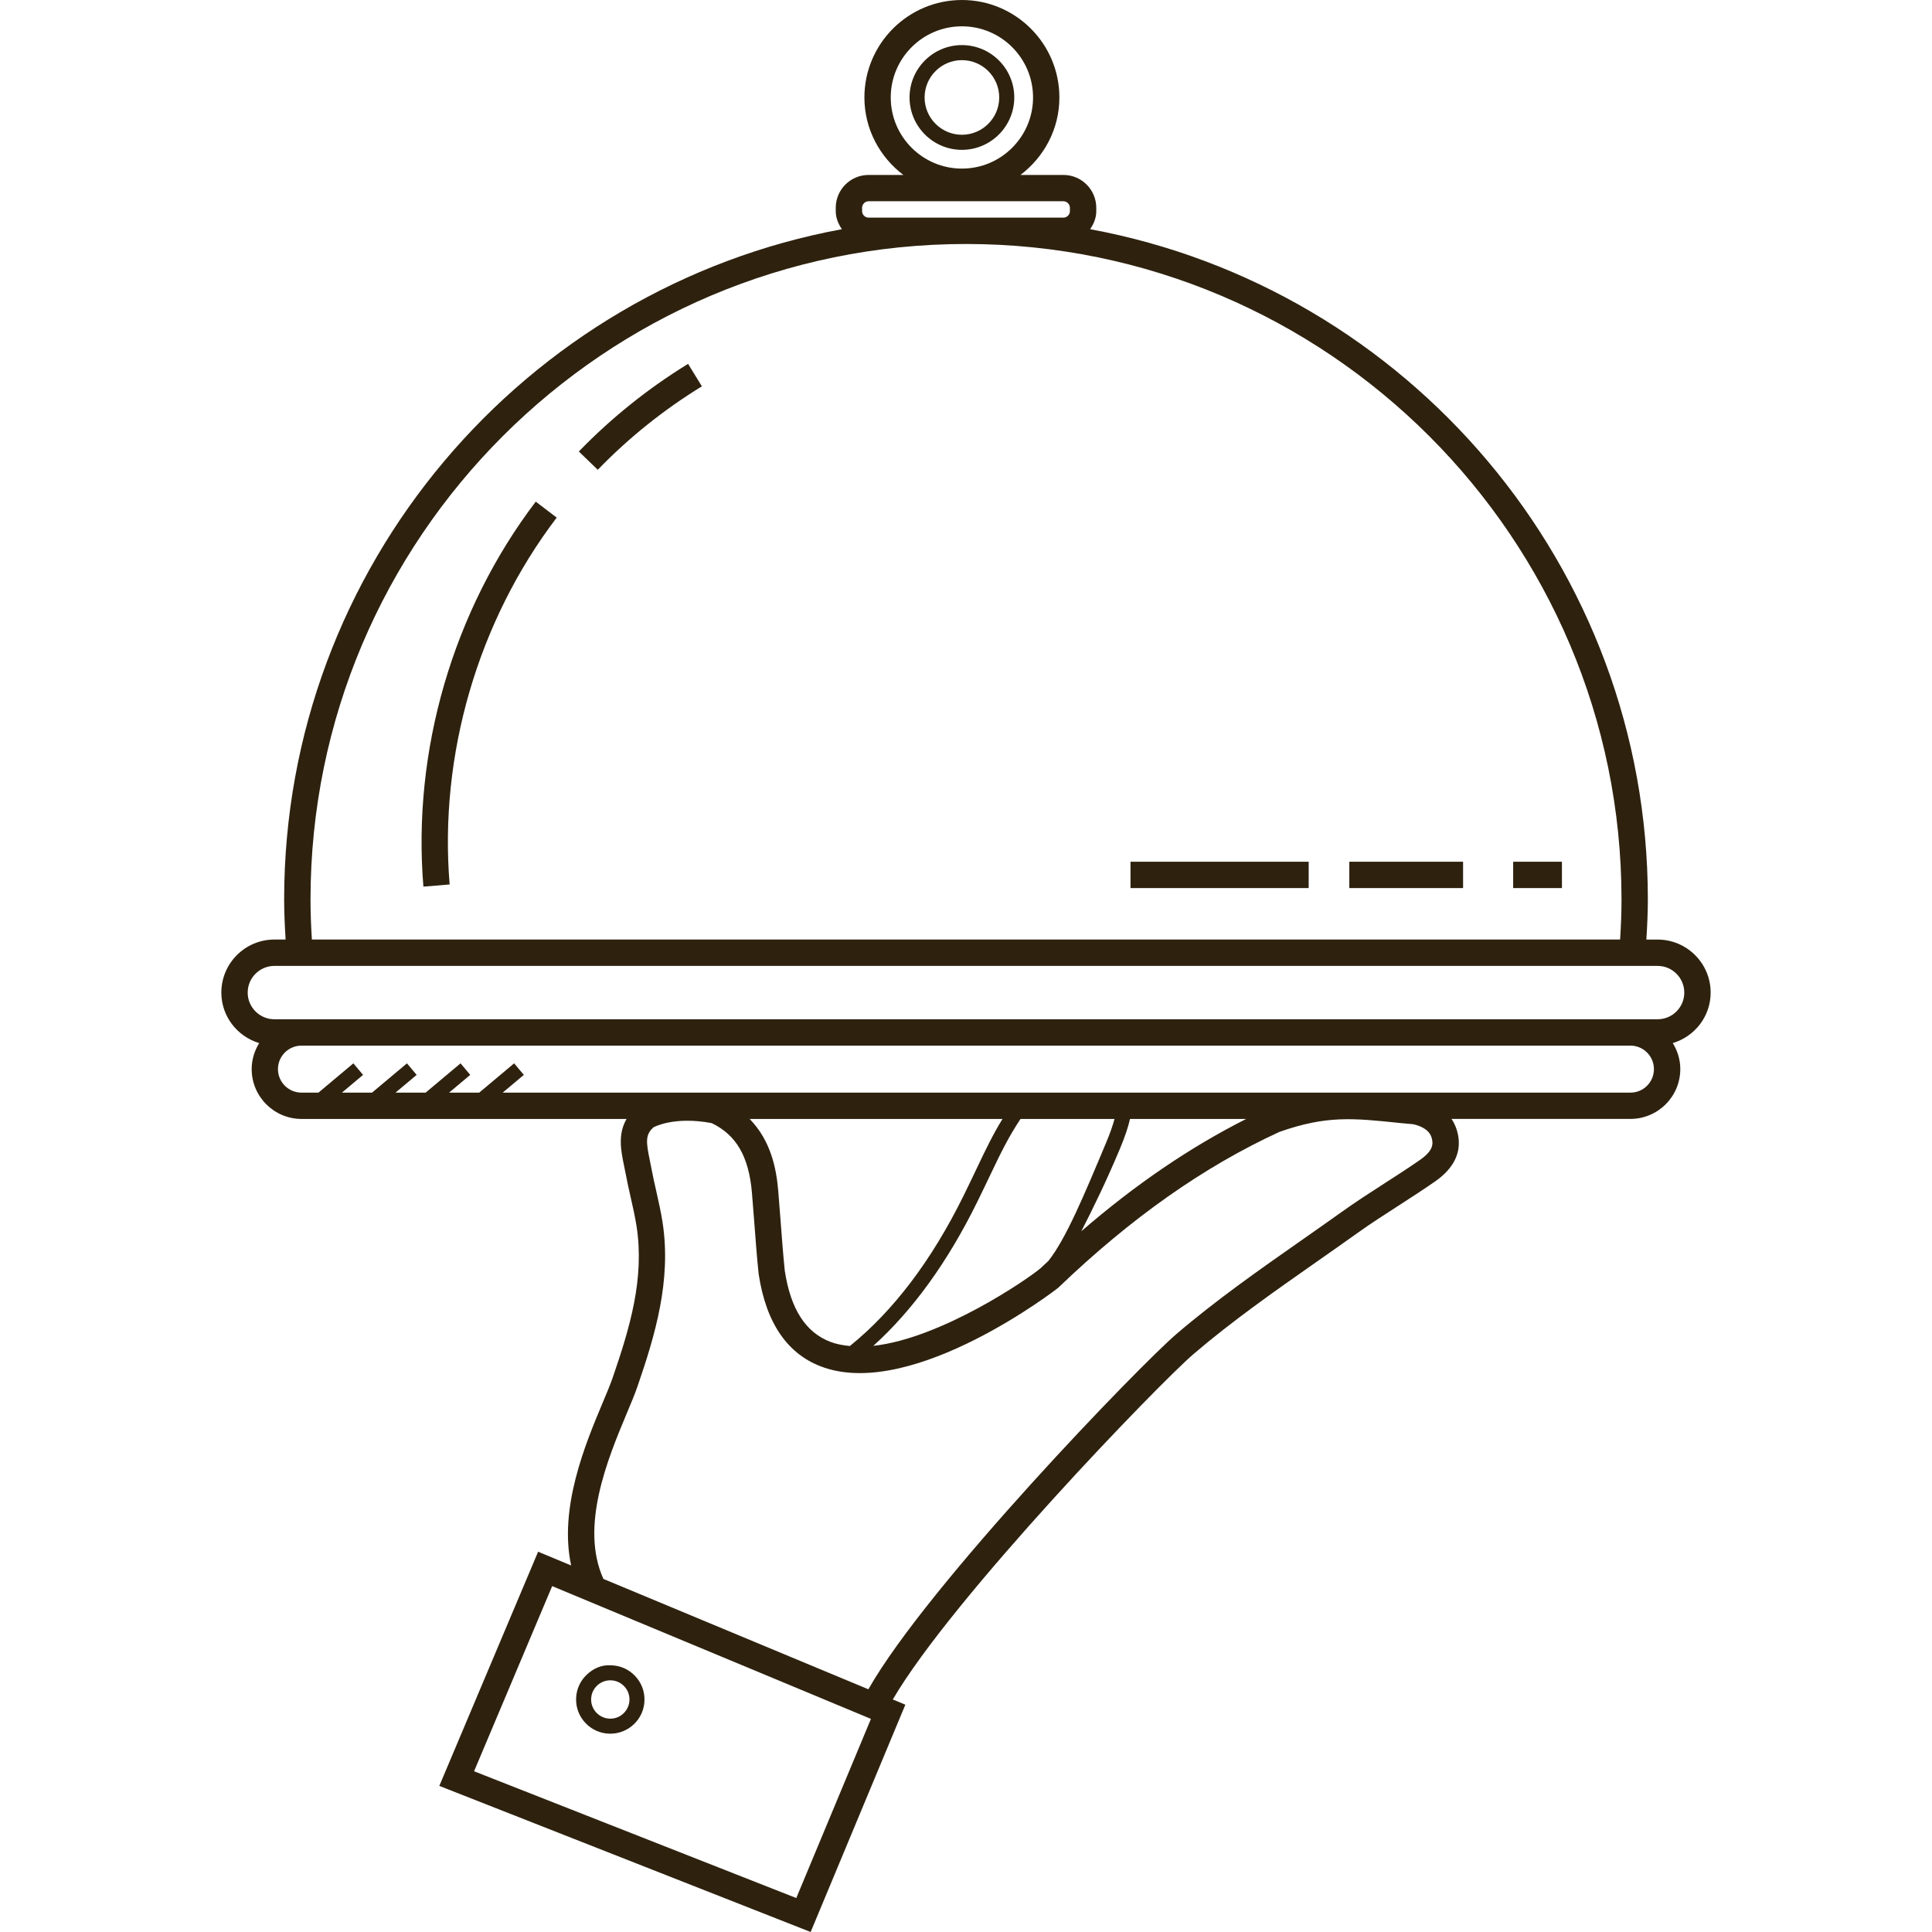 <svg xmlns="http://www.w3.org/2000/svg" version="1.1" xmlns:xlink="http://www.w3.org/1999/xlink" xmlns:svgjs="http://svgjs.com/svgjs" width="512" height="512" x="0" y="0" viewBox="0 0 291.02 291.02" style="enable-background:new 0 0 512 512" xml:space="preserve" class=""><g>
<g>
	<g>
		<g>
			<path d="M257.678,149.516c0-4.404-3.584-7.988-7.988-7.988h-1.696c0.136-2.156,0.224-4.164,0.224-6.036
				c0-50.244-36.276-92.148-84.008-100.968c0.536-0.792,0.924-1.688,0.924-2.716V31.3c0-2.728-2.22-4.948-4.944-4.948h-6.476
				c3.54-2.684,5.864-6.892,5.864-11.668C159.578,6.588,152.994,0,144.894,0c-8.096,0-14.688,6.588-14.688,14.684
				c0,4.776,2.328,8.984,5.868,11.668h-5.24c-2.728,0-4.944,2.22-4.944,4.948v0.508c0,1.024,0.388,1.924,0.924,2.716
				c-47.732,8.816-84.012,50.72-84.012,100.964c0,1.884,0.088,3.908,0.22,6.036H41.33c-4.408,0-7.988,3.584-7.988,7.988
				c0,3.604,2.412,6.62,5.7,7.612c-0.704,1.144-1.132,2.476-1.132,3.916c0,4.14,3.372,7.508,7.512,7.508h48.96
				c-1.352,2.308-0.836,4.848-0.392,6.992l0.24,1.184c0.22,1.192,0.488,2.372,0.752,3.556c0.336,1.48,0.676,2.96,0.908,4.456
				c1.208,7.876-1.016,15.272-3.6,22.784c-0.368,1.06-0.916,2.368-1.544,3.86c-2.572,6.132-6.592,15.776-4.712,24.428l-4.976-2.072
				l-14.884,35.276l55.936,22.008l14.264-34.24l-1.888-0.788c8.916-15.296,40.076-47.56,45.3-52.032
				c5.836-4.996,12.304-9.524,18.56-13.908c2.04-1.424,4.076-2.852,6.088-4.292c2.032-1.452,4.132-2.804,6.236-4.156
				c1.844-1.188,3.684-2.376,5.484-3.628c2.852-1.984,4.016-4.376,3.456-7.108c-0.148-0.728-0.436-1.54-0.968-2.324h26.956
				c4.14,0,7.508-3.368,7.508-7.508c0-1.44-0.428-2.772-1.132-3.916C255.262,156.136,257.678,153.12,257.678,149.516z
				 M134.174,14.68c0-5.912,4.808-10.716,10.72-10.716S155.61,8.772,155.61,14.68s-4.804,10.716-10.716,10.716
				C138.982,25.396,134.174,20.592,134.174,14.68z M129.858,31.296c0-0.532,0.444-0.98,0.976-0.98h29.352
				c0.532,0,0.976,0.448,0.976,0.98v0.508c0,0.532-0.444,0.98-0.976,0.98h-29.352c-0.532,0-0.976-0.448-0.976-0.98V31.296z
				 M145.514,36.752c54.448,0,98.736,44.296,98.736,98.736c0,1.88-0.068,3.832-0.212,6.036H46.978
				c-0.136-2.156-0.204-4.148-0.204-6.036C46.774,81.044,91.066,36.752,145.514,36.752z M119.946,285.904L71.41,266.808
				l11.764-27.888l48.016,20L119.946,285.904z M213.89,174.724c-1.76,1.224-3.568,2.388-5.372,3.548
				c-2.152,1.388-4.304,2.772-6.388,4.264c-2.012,1.436-4.036,2.852-6.06,4.272c-6.332,4.436-12.884,9.02-18.864,14.14
				c-5.544,4.744-37.396,37.676-46.404,53.512l-39.908-16.624c-3.58-7.876,0.648-18.092,3.508-24.916
				c0.664-1.584,1.248-2.976,1.632-4.104c2.644-7.684,5.116-15.916,3.772-24.68c-0.248-1.588-0.6-3.16-0.956-4.732
				c-0.256-1.128-0.516-2.26-0.724-3.396l-0.252-1.268c-0.576-2.764-0.668-3.864,0.576-4.936c0,0,3.032-1.708,8.752-0.628
				c3.724,1.796,5.592,5.036,6.064,10.5c0.132,1.536,0.248,3.076,0.364,4.612c0.188,2.512,0.376,5.028,0.648,7.624
				c1.136,7.512,4.456,12.252,9.868,14.092c13.688,4.656,35.076-11.852,35.26-12.032c10.976-10.532,21.924-18.232,33.312-23.472
				c7.1-2.5,11.044-2.084,18.18-1.34l2.016,0.188c2.456,0.596,2.712,1.848,2.804,2.324
				C215.882,172.44,215.786,173.404,213.89,174.724z M166.606,172.148c-3.408,8.132-6.064,14.48-8.68,17.78
				c-0.404,0.388-0.812,0.744-1.216,1.132c-1.904,1.616-14.872,10.532-25.16,11.668c5.94-5.36,11.188-12.616,15.624-21.62
				c0.776-1.572,1.428-2.944,2.02-4.184c1.572-3.304,2.728-5.668,4.528-8.376h14.16C167.618,169.54,167.214,170.7,166.606,172.148z
				 M168.702,173.028c0.764-1.832,1.236-3.252,1.512-4.476h17.492c-8.512,4.3-16.716,9.896-24.828,16.916
				C164.602,182.124,166.666,177.888,168.702,173.028z M147.146,175.956c-0.584,1.232-1.236,2.592-2.004,4.156
				c-4.812,9.756-10.576,17.356-17.128,22.64c-1.004-0.1-1.98-0.268-2.872-0.604c-3.78-1.416-6.052-4.956-6.928-10.74
				c-0.256-2.468-0.44-4.94-0.624-7.416c-0.116-1.552-0.236-3.104-0.368-4.656c-0.276-3.232-1.06-7.452-4.296-10.784h38.08
				C149.566,170.884,148.526,173.06,147.146,175.956z M245.602,164.584H75.722l3.184-2.672l-1.46-1.74l-5.26,4.412H67.65
				l3.184-2.672l-1.46-1.74l-5.26,4.412h-4.536l3.184-2.672l-1.46-1.74l-5.26,4.412h-4.536l3.184-2.672l-1.46-1.74l-5.26,4.412
				h-2.556c-1.952,0-3.544-1.588-3.544-3.54c0-1.952,1.588-3.54,3.544-3.54h200.18c1.952,0,3.54,1.588,3.54,3.54
				C249.134,162.996,247.554,164.584,245.602,164.584z M249.69,153.532h-4.088H45.422H41.33c-2.216,0-4.02-1.804-4.02-4.016
				c0-2.216,1.804-4.02,4.02-4.02h1.972h204.416h1.968c2.216,0,4.02,1.804,4.02,4.02C253.71,151.728,251.906,153.532,249.69,153.532
				z" fill="#2e220f" data-original="#000000" class=""></path>
			<path d="M144.894,22.572c4.348,0,7.888-3.54,7.888-7.892s-3.54-7.888-7.888-7.888c-4.348,0-7.888,3.54-7.888,7.888
				S140.546,22.572,144.894,22.572z M144.894,9.06c3.096,0,5.62,2.52,5.62,5.62s-2.524,5.62-5.62,5.62s-5.62-2.52-5.62-5.62
				S141.794,9.06,144.894,9.06z" fill="#2e220f" data-original="#000000" class=""></path>
			<path d="M67.73,133.228c-1.616-19.516,4.26-39.66,16.128-55.26l-3.156-2.404c-12.452,16.376-18.62,37.512-16.924,57.992
				L67.73,133.228z" fill="#2e220f" data-original="#000000" class=""></path>
			<path d="M105.726,58.192l-2.08-3.384c-6.036,3.708-11.568,8.152-16.456,13.2l2.852,2.756
				C94.698,65.952,99.97,61.724,105.726,58.192z" fill="#2e220f" data-original="#000000" class=""></path>
			<rect x="227.93" y="129.804" width="7.348" height="3.968" fill="#2e220f" data-original="#000000" class=""></rect>
			<rect x="203.246" y="129.804" width="17.14" height="3.968" fill="#2e220f" data-original="#000000" class=""></rect>
			<rect x="170.29" y="129.804" width="26.84" height="3.968" fill="#2e220f" data-original="#000000" class=""></rect>
			<path d="M91.818,261.148c0.036,0,0.076,0,0.108,0c1.336,0,2.596-0.504,3.568-1.432c0.992-0.952,1.56-2.236,1.584-3.612
				c0.032-1.376-0.48-2.68-1.432-3.672c-0.952-0.996-2.236-1.56-3.612-1.584c-1.408-0.108-2.68,0.48-3.672,1.432
				c-0.996,0.952-1.56,2.236-1.584,3.612C86.714,258.728,88.978,261.092,91.818,261.148z M89.93,253.912
				c0.544-0.52,1.248-0.804,1.996-0.804c0.02,0,0.044,0,0.064,0c0.772,0.016,1.492,0.332,2.024,0.888
				c0.536,0.556,0.82,1.288,0.804,2.06c-0.016,0.768-0.332,1.488-0.892,2.024c-0.556,0.536-1.236,0.812-2.06,0.804
				c-1.588-0.036-2.856-1.356-2.824-2.948C89.058,255.164,89.374,254.448,89.93,253.912z" fill="#2e220f" data-original="#000000" class=""></path>
		</g>
	</g>
</g>
<g>
</g>
<g>
</g>
<g>
</g>
<g>
</g>
<g>
</g>
<g>
</g>
<g>
</g>
<g>
</g>
<g>
</g>
<g>
</g>
<g>
</g>
<g>
</g>
<g>
</g>
<g>
</g>
<g>
</g>
</g></svg>